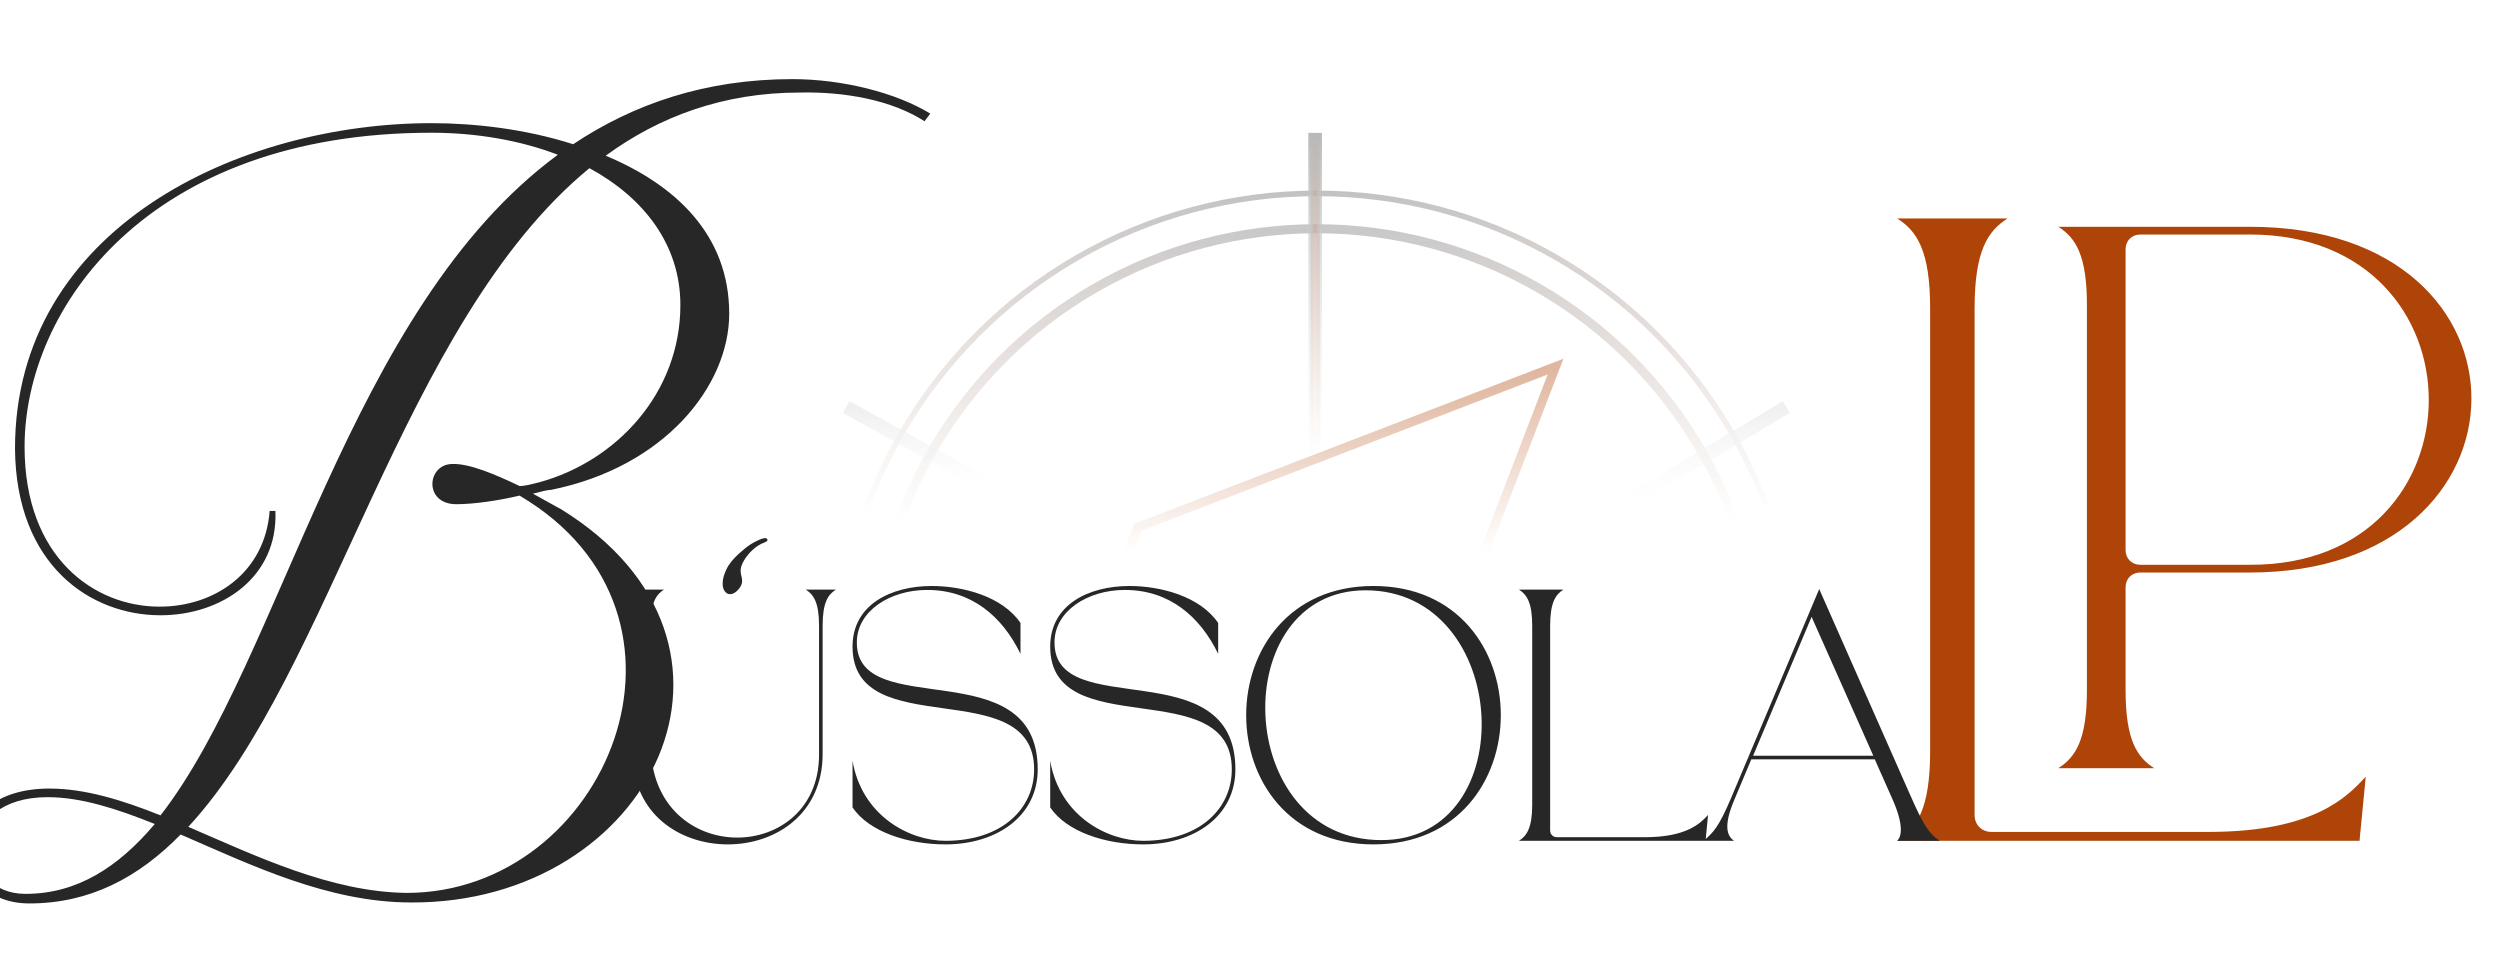 <?xml version="1.0" encoding="UTF-8"?> <svg xmlns="http://www.w3.org/2000/svg" width="223" height="85" viewBox="0 0 223 85" fill="none"><g id="logo" clip-path="url(#clip0_40_5390)"><g id="Group 28175"><g id="Mask group"><mask id="mask0_40_5390" style="mask-type:alpha" maskUnits="userSpaceOnUse" x="63" y="7" width="108" height="44"><rect id="Rectangle 11" x="63.661" y="7.202" width="106.596" height="43.596" fill="url(#paint0_radial_40_5390)" stroke="url(#paint1_linear_40_5390)" stroke-width="0.404"></rect></mask><g mask="url(#mask0_40_5390)"><circle id="Ellipse 7" cx="117.459" cy="60" r="42.75" stroke="url(#paint2_linear_40_5390)" stroke-width="0.5"></circle><circle id="Ellipse 8" cx="117.459" cy="60" r="39.596" stroke="url(#paint3_linear_40_5390)" stroke-width="0.808"></circle><path id="Vector 4" d="M75.474 36.305L88.611 43.581" stroke="url(#paint4_linear_40_5390)" stroke-width="1.213"></path><path id="Vector 5" d="M159.348 36.305L145.2 44.794" stroke="url(#paint5_linear_40_5390)" stroke-width="1.213"></path><path id="Vector" d="M101.494 47.035L138.755 32.704L124.424 69.965L87.163 84.296L101.494 47.035ZM112.959 64.793C114.628 64.793 116.229 64.13 117.409 62.95C118.589 61.77 119.252 60.169 119.252 58.5C119.252 56.831 118.589 55.23 117.409 54.05C116.229 52.87 114.628 52.207 112.959 52.207C111.29 52.207 109.689 52.87 108.509 54.05C107.329 55.23 106.666 56.831 106.666 58.5C106.666 60.169 107.329 61.77 108.509 62.95C109.689 64.13 111.29 64.793 112.959 64.793Z" stroke="#AE4407" stroke-width="0.808"></path><rect id="Rectangle 11_2" x="116.905" y="12.053" width="0.808" height="28.699" fill="url(#paint6_linear_40_5390)" stroke="url(#paint7_linear_40_5390)" stroke-width="0.404"></rect></g></g><path id="B" d="M82.979 10.133L82.467 10.816C79.563 8.937 75.379 8.168 71.365 8.254C64.533 8.254 58.811 10.389 54.029 13.89C60.178 16.452 65.046 20.893 65.046 27.981C65.046 34.386 59.324 41.645 49.161 43.694C48.82 43.694 48.222 43.865 47.539 44.036C48.649 44.634 49.503 45.146 50.015 45.402C69.572 57.444 58.128 80.587 36.693 80.501C29.263 80.501 22.431 77.171 16.112 74.438C12.354 78.281 7.999 80.587 2.619 80.587C-4.896 80.587 -5.323 70.339 4.412 70.339C7.572 70.339 10.902 71.364 14.318 72.73C25.164 58.81 31.057 27.554 49.759 13.805C46.428 12.524 42.5 11.84 38.486 11.84C13.123 11.84 2.192 27.554 2.192 39.851C2.192 49.758 8.426 54.113 14.233 54.113C19.101 54.113 23.627 51.124 24.054 45.573H24.566C24.823 51.466 19.784 54.882 14.318 54.882C8.084 54.882 1.423 50.441 1.338 40.022C1.338 20.295 21.407 10.986 38.486 10.986C42.329 10.986 46.855 11.499 51.126 12.865C56.506 9.278 62.911 7.058 70.682 7.058C75.123 7.058 79.905 8.254 82.979 10.133ZM16.795 73.755C22.944 76.402 29.52 79.562 36.266 79.647C54.114 79.647 64.448 54.882 46.343 44.207C44.55 44.634 42.329 44.975 40.707 44.975C37.803 44.975 38.059 41.474 40.28 41.389C41.817 41.303 44.208 42.328 46.343 43.353C46.855 43.353 47.453 43.182 48.136 43.011C54.968 41.132 60.69 35.069 60.69 27.212C60.69 21.832 57.445 17.648 52.577 15C35.754 28.835 29.605 59.92 16.795 73.755ZM13.806 73.499C10.39 72.132 7.23 71.108 4.241 71.108C-4.042 71.108 -3.701 79.733 2.277 79.733C6.889 79.733 10.561 77.342 13.806 73.499Z" fill="#272727"></path><path id="l" d="M172.169 66.991V27.499C172.169 22.345 170.979 20.6 169.234 19.49H179.068C177.323 20.6 176.134 22.345 176.134 27.499V72.7C176.134 73.573 176.768 74.207 177.64 74.207H196.989C206.585 74.207 209.439 70.956 211.025 69.29L210.47 75H169.234C170.979 73.89 172.169 72.145 172.169 66.991Z" fill="#AE4407"></path><path id="p" d="M183.6 20.229H200.71C227.271 20.229 226.788 51.068 200.71 51.068H190.913C190.154 51.068 189.602 51.62 189.602 52.378V61.554C189.602 66.038 190.637 67.556 192.155 68.522H183.6C185.118 67.556 186.153 66.038 186.153 61.554V27.197C186.153 22.712 185.118 21.195 183.6 20.229ZM200.71 20.919H190.913C190.154 20.919 189.602 21.471 189.602 22.229V49.067C189.602 49.826 190.154 50.378 190.913 50.378H200.71C221.959 50.447 221.959 20.919 200.71 20.919Z" fill="#AE4407"></path><path id="ussola" d="M58.044 55.824V66.388C58.044 71.991 61.95 74.712 65.76 74.712C69.441 74.712 73.059 72.183 73.059 67.317V55.824C73.059 53.743 72.579 53.039 71.874 52.591H74.563C73.859 53.039 73.379 53.743 73.379 55.824V67.253C73.379 72.631 69.153 75.32 64.927 75.32C60.67 75.32 56.444 72.631 56.444 67.253V55.824C56.444 53.743 55.964 53.039 55.259 52.591H59.229C58.525 53.039 58.044 53.743 58.044 55.824ZM92.564 68.629C92.564 72.791 88.915 75.32 84.337 75.32C80.976 75.32 77.518 74.2 76.046 72.023V67.861C76.878 72.759 81.104 75 84.337 75C89.427 75 92.244 72.087 92.244 68.629C92.244 59.986 76.046 66.388 76.046 57.681C76.046 53.935 79.471 52.27 83.121 52.27C85.842 52.27 89.395 53.167 91.028 55.568V58.321C89.395 54.96 86.642 52.623 82.704 52.623C79.375 52.623 76.43 54.511 76.43 57.297C76.398 64.468 92.564 57.969 92.564 68.629ZM110.197 68.629C110.197 72.791 106.547 75.32 101.969 75.32C98.608 75.32 95.151 74.2 93.678 72.023V67.861C94.51 72.759 98.736 75 101.969 75C107.06 75 109.877 72.087 109.877 68.629C109.877 59.986 93.678 66.388 93.678 57.681C93.678 53.935 97.103 52.27 100.753 52.27C103.474 52.27 107.028 53.167 108.66 55.568V58.321C107.028 54.96 104.274 52.623 100.337 52.623C97.007 52.623 94.062 54.511 94.062 57.297C94.03 64.468 110.197 57.969 110.197 68.629ZM122.515 75.32C107.373 75.32 107.373 52.27 122.515 52.27C137.658 52.27 137.658 75.32 122.515 75.32ZM121.811 52.655C109.358 52.655 109.966 74.936 123.219 74.936C135.897 74.936 134.808 52.655 121.811 52.655ZM136.673 71.767V55.824C136.673 53.743 136.192 53.039 135.488 52.591H139.458C138.753 53.039 138.273 53.743 138.273 55.824V74.072C138.273 74.424 138.529 74.68 138.882 74.68H146.693C150.566 74.68 151.719 73.367 152.359 72.695L152.135 75H135.488C136.192 74.552 136.673 73.847 136.673 71.767ZM162.267 52.526L170.398 70.934C171.518 73.463 172.031 74.36 173.023 75H169.214C169.566 74.712 169.918 73.751 168.765 71.19L167.229 67.733H156.216L154.711 71.319C153.687 73.719 154.071 74.584 154.679 75H151.958C152.791 74.296 153.303 73.816 154.423 71.158L162.267 52.559V52.526ZM156.376 67.413H167.101L161.594 55.024L156.376 67.413Z" fill="#272727"></path><path id="â" d="M65.124 53C64.938 53 64.781 52.916 64.652 52.748C64.523 52.58 64.459 52.341 64.459 52.03C64.459 51.644 64.588 51.195 64.846 50.683C65.112 50.162 65.647 49.574 66.453 48.919C66.783 48.651 67.126 48.432 67.48 48.264C67.835 48.088 68.084 48 68.229 48C68.382 48 68.459 48.059 68.459 48.176C68.459 48.243 68.37 48.315 68.193 48.39C67.831 48.516 67.484 48.73 67.154 49.033C66.832 49.327 66.57 49.646 66.368 49.99C66.167 50.326 66.066 50.624 66.066 50.884C66.066 51.06 66.086 51.22 66.127 51.363C66.175 51.505 66.199 51.661 66.199 51.829C66.199 52.089 66.078 52.349 65.837 52.61C65.603 52.87 65.365 53 65.124 53Z" fill="#272727"></path></g></g><defs><radialGradient id="paint0_radial_40_5390" cx="0" cy="0" r="1" gradientUnits="userSpaceOnUse" gradientTransform="translate(116.959 10.612) rotate(90) scale(39.075 95.022)"><stop stop-color="#D9D9D9"></stop><stop offset="1" stop-color="#737373" stop-opacity="0"></stop></radialGradient><linearGradient id="paint1_linear_40_5390" x1="116.959" y1="7" x2="116.959" y2="51" gradientUnits="userSpaceOnUse"><stop stop-color="#AE4407"></stop><stop offset="1" stop-color="white" stop-opacity="0"></stop></linearGradient><linearGradient id="paint2_linear_40_5390" x1="117.459" y1="17" x2="117.459" y2="103" gradientUnits="userSpaceOnUse"><stop stop-color="#B6B6B6"></stop><stop offset="1" stop-color="#AE4407" stop-opacity="0"></stop></linearGradient><linearGradient id="paint3_linear_40_5390" x1="117.459" y1="20" x2="117.459" y2="100" gradientUnits="userSpaceOnUse"><stop stop-color="#B6B6B6"></stop><stop offset="1" stop-color="#AE4407" stop-opacity="0"></stop></linearGradient><linearGradient id="paint4_linear_40_5390" x1="82.042" y1="36.305" x2="82.042" y2="43.581" gradientUnits="userSpaceOnUse"><stop stop-color="#B6B6B6"></stop><stop offset="1" stop-color="#B6B6B6" stop-opacity="0"></stop></linearGradient><linearGradient id="paint5_linear_40_5390" x1="152.274" y1="36.305" x2="152.274" y2="44.794" gradientUnits="userSpaceOnUse"><stop stop-color="#B6B6B6"></stop><stop offset="1" stop-color="#B6B6B6" stop-opacity="0"></stop></linearGradient><linearGradient id="paint6_linear_40_5390" x1="117.309" y1="11.851" x2="117.309" y2="40.954" gradientUnits="userSpaceOnUse"><stop stop-color="#B6B6B6"></stop><stop offset="1" stop-color="#AE4407" stop-opacity="0"></stop></linearGradient><linearGradient id="paint7_linear_40_5390" x1="117.309" y1="11.851" x2="117.309" y2="40.954" gradientUnits="userSpaceOnUse"><stop stop-color="#B6B6B6"></stop><stop offset="1" stop-color="#B6B6B6" stop-opacity="0"></stop></linearGradient><clipPath id="clip0_40_5390"><rect width="223" height="85" fill="white"></rect></clipPath></defs></svg> 
